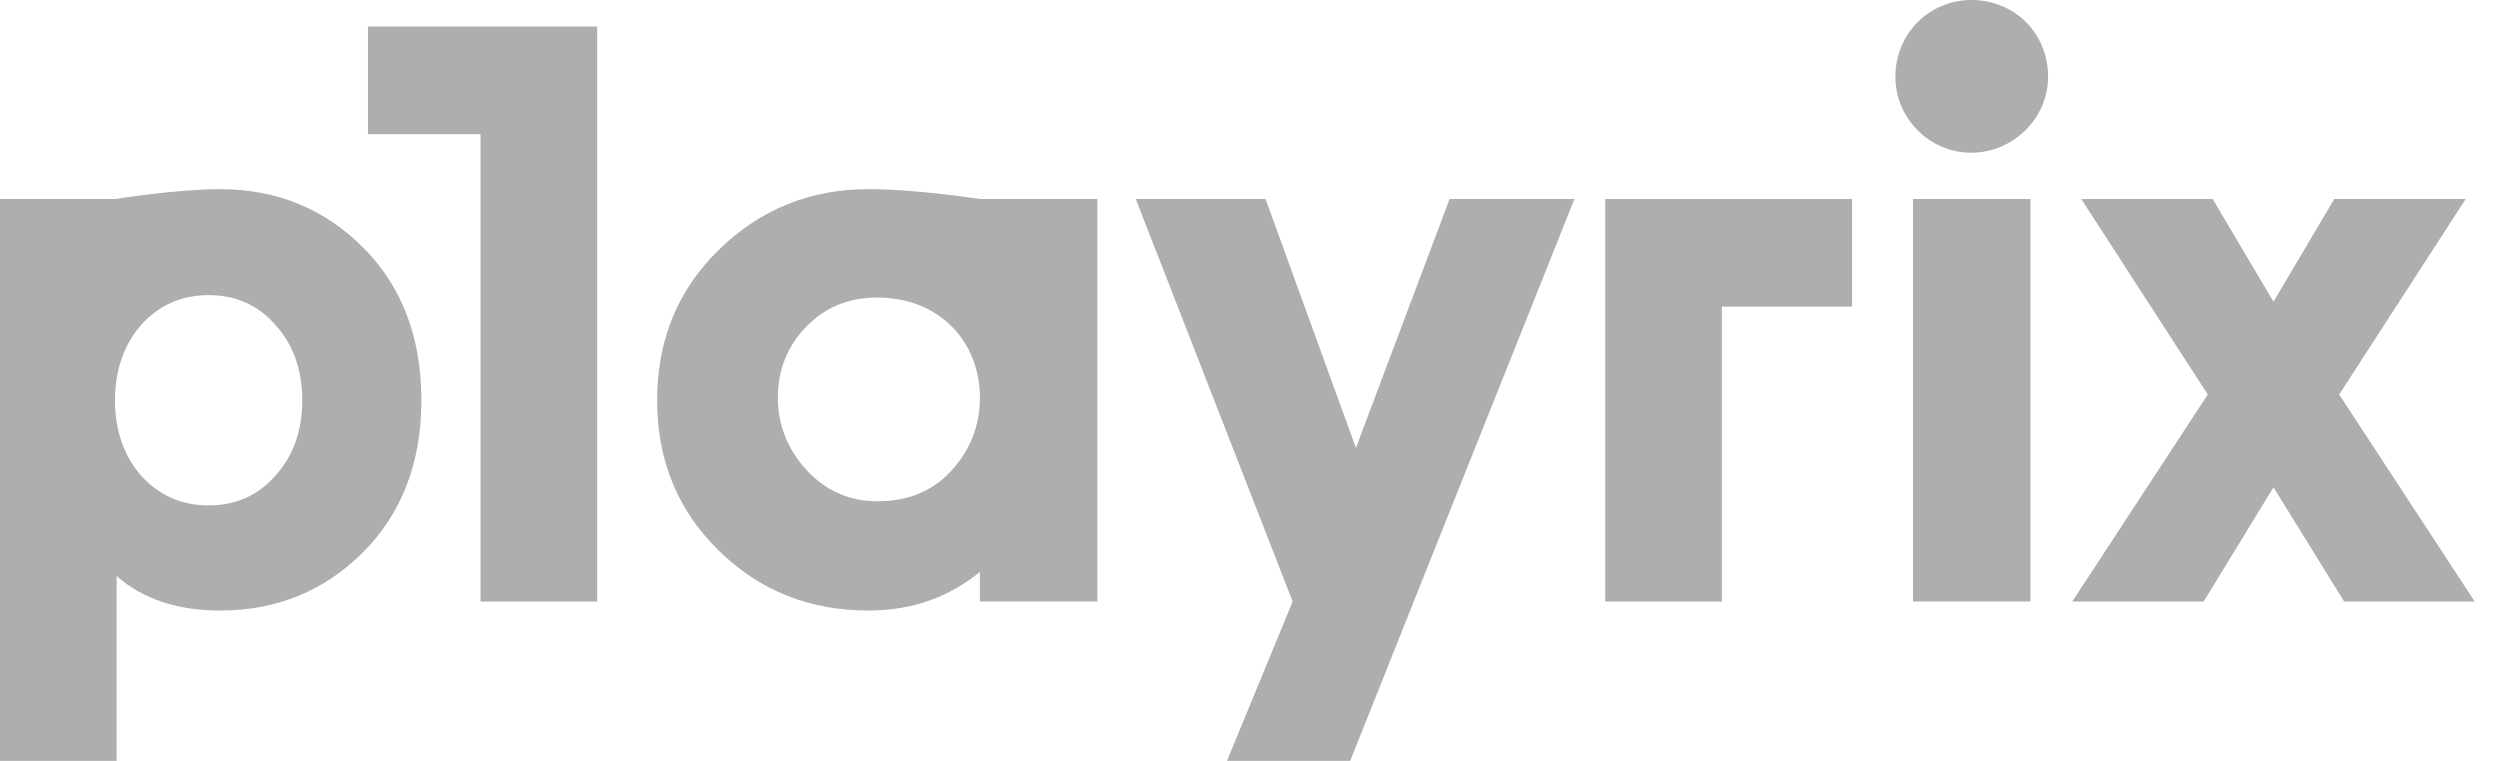 <svg width="92" height="28" viewBox="0 0 92 28" fill="none" xmlns="http://www.w3.org/2000/svg">
<path d="M4.232 14.73C4.232 15.848 4.565 16.785 5.199 17.511C5.864 18.236 6.68 18.599 7.678 18.599C8.675 18.599 9.492 18.236 10.127 17.511C10.791 16.785 11.124 15.848 11.124 14.73C11.124 13.612 10.791 12.674 10.127 11.949C9.492 11.223 8.675 10.861 7.678 10.861C6.68 10.861 5.864 11.223 5.199 11.949C4.565 12.674 4.232 13.612 4.232 14.73ZM13.361 20.322C11.94 21.743 10.187 22.468 8.101 22.468C6.529 22.468 5.259 22.045 4.292 21.199L4.292 28L0 28L-2.38048e-06 7.324L4.232 7.324C4.232 7.324 6.499 6.961 8.101 6.961C10.187 6.961 11.94 7.687 13.361 9.107C14.781 10.528 15.507 12.402 15.507 14.73C15.507 17.027 14.781 18.901 13.361 20.322Z" fill="#AEAEAE"/>
<path d="M35.003 17.329C35.699 16.573 36.061 15.666 36.061 14.639C36.061 12.583 34.58 10.95 32.283 10.95C31.225 10.95 30.348 11.313 29.653 12.039C28.957 12.764 28.625 13.641 28.625 14.639C28.625 15.636 28.988 16.543 29.683 17.299C30.378 18.054 31.255 18.447 32.283 18.447C33.401 18.447 34.308 18.084 35.003 17.329ZM36.061 7.323L40.384 7.323L40.384 22.135L36.061 22.135L36.061 21.047C34.913 21.984 33.552 22.468 31.95 22.468C29.804 22.468 27.96 21.742 26.448 20.261C24.937 18.78 24.182 16.936 24.182 14.729C24.182 12.522 24.937 10.678 26.448 9.198C27.96 7.716 29.804 6.961 31.95 6.961C33.734 6.961 36.061 7.323 36.061 7.323" fill="#AEAEAE"/>
<path d="M63.365 11.284L63.365 22.136L59.072 22.136L59.072 7.324L68.156 7.324L68.156 11.284L63.365 11.284Z" fill="#AEAEAE"/>
<path d="M13.541 0.976L13.541 4.936L17.683 4.936L17.683 22.136L21.976 22.136L21.976 0.976L13.541 0.976Z" fill="#AEAEAE"/>
<path d="M72.543 -0C74.144 -0 75.37 1.226 75.37 2.827C75.37 4.36 74.076 5.62 72.543 5.62C71.01 5.62 69.75 4.36 69.75 2.827C69.75 1.226 71.01 -0 72.543 -0Z" fill="#AEAEAE"/>
<path d="M70.398 7.323L74.721 7.323L74.721 22.135L70.398 22.135L70.398 7.323Z" fill="#AEAEAE"/>
<path d="M81.427 7.324L83.664 11.102L85.901 7.324L90.737 7.324L86.082 14.518L91.07 22.136L86.264 22.136L83.664 17.934L81.094 22.136L76.258 22.136L81.246 14.518L76.591 7.324L81.427 7.324Z" fill="#AEAEAE"/>
<path d="M49.686 28L45.152 28L47.57 22.136L41.797 7.324L46.573 7.324L49.898 16.483L53.344 7.324L57.939 7.324L49.686 28Z" fill="#AEAEAE"/>
</svg>
